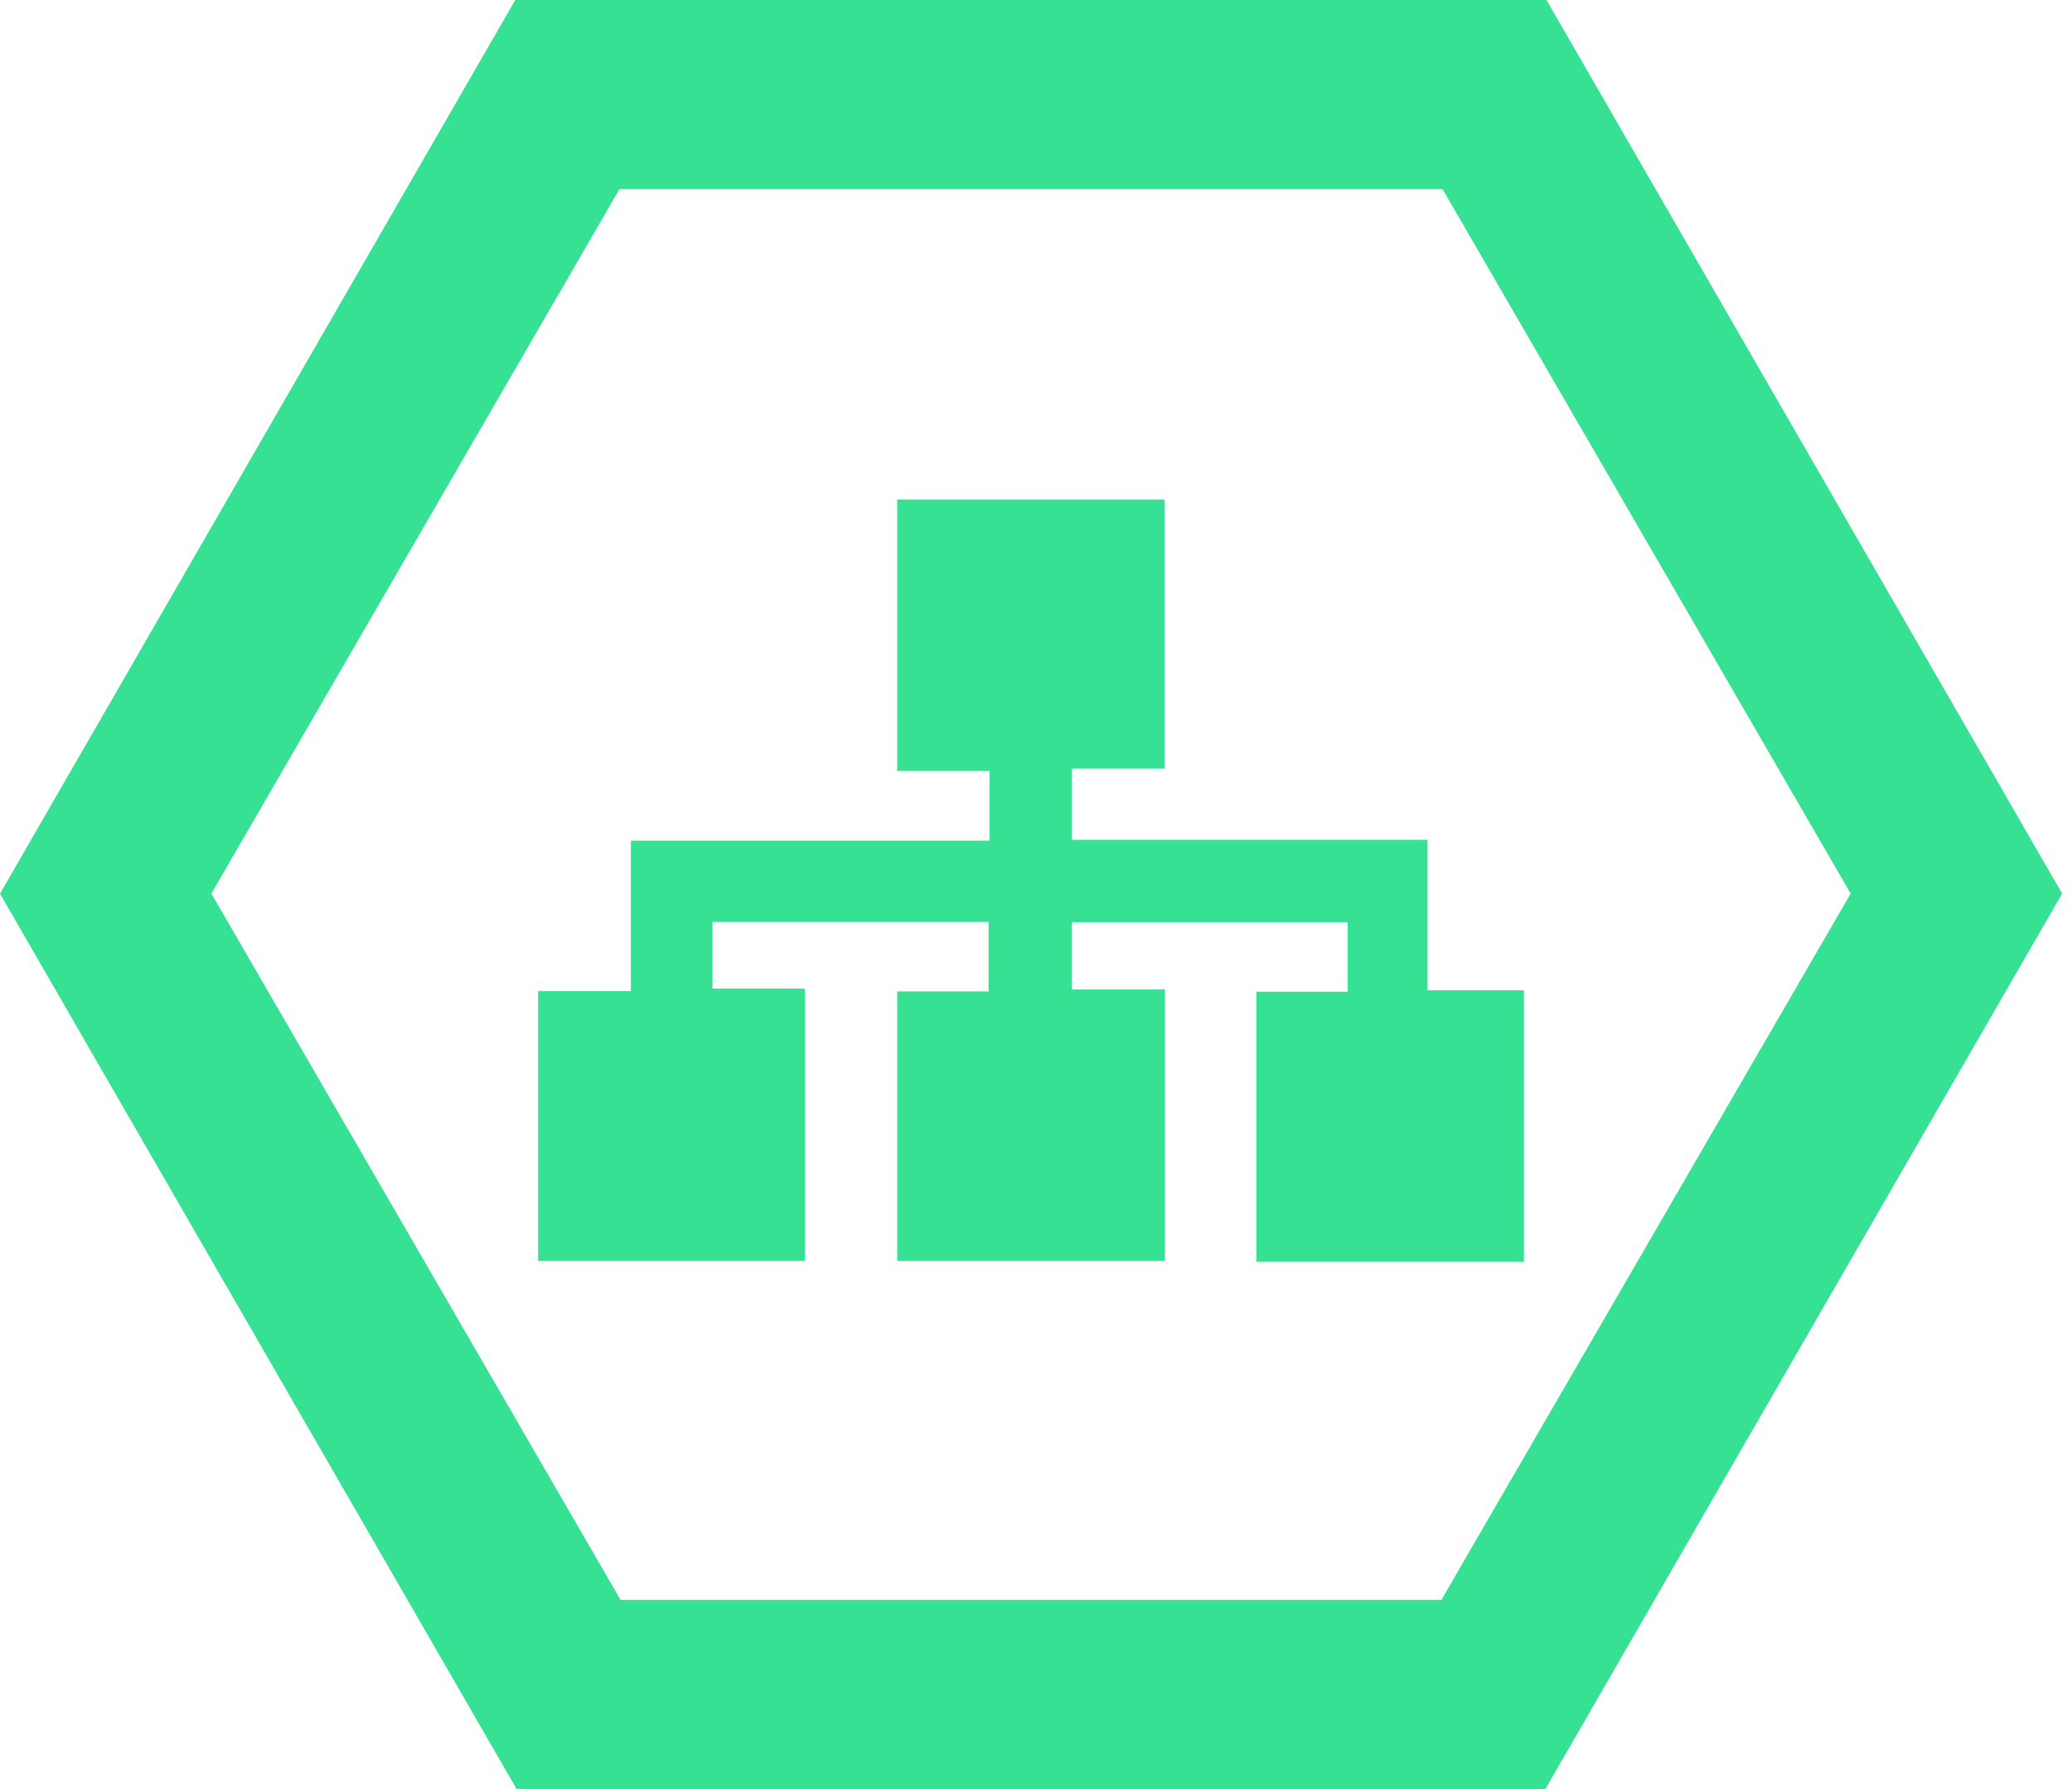 <svg xmlns="http://www.w3.org/2000/svg" width="66" height="57" viewBox="0 0 66 57" fill="none"><path d="M65.686 28.469C60.129 38.104 54.672 47.562 49.227 56.996C38.288 56.996 27.497 56.996 16.454 56.996C11.026 47.587 5.544 38.083 0 28.473C5.466 18.991 10.919 9.532 16.413 0C27.282 0 38.131 0 49.26 0C54.651 9.348 60.138 18.855 65.686 28.469ZM6.733 28.469C11.125 36.05 15.464 43.541 19.769 50.974C28.566 50.974 37.161 50.974 45.912 50.974C50.234 43.512 54.573 36.021 58.949 28.469C54.556 20.889 50.218 13.398 45.95 6.026C37.062 6.026 28.409 6.026 19.732 6.026C15.414 13.48 11.137 20.868 6.733 28.469Z" fill="#37E194"></path><path d="M48.542 40.198C45.665 40.198 42.882 40.198 40.022 40.198C40.022 37.347 40.022 34.52 40.022 31.595C40.946 31.595 41.896 31.595 42.928 31.595C42.928 30.826 42.928 30.147 42.928 29.382C40.034 29.382 37.124 29.382 34.139 29.382C34.139 30.053 34.139 30.732 34.139 31.525C35.109 31.525 36.087 31.525 37.107 31.525C37.107 34.467 37.107 37.298 37.107 40.174C34.263 40.174 31.46 40.174 28.579 40.174C28.579 37.343 28.579 34.512 28.579 31.587C29.507 31.587 30.461 31.587 31.489 31.587C31.489 30.818 31.489 30.139 31.489 29.373C28.587 29.373 25.681 29.373 22.696 29.373C22.696 30.053 22.696 30.732 22.696 31.497C23.654 31.497 24.607 31.497 25.639 31.497C25.639 34.43 25.639 37.277 25.639 40.174C22.82 40.174 20.017 40.174 17.14 40.174C17.14 37.334 17.14 34.504 17.14 31.578C18.077 31.578 19.03 31.578 20.095 31.578C20.095 29.967 20.095 28.445 20.095 26.784C23.963 26.784 27.724 26.784 31.522 26.784C31.522 25.982 31.522 25.323 31.522 24.562C30.56 24.562 29.607 24.562 28.579 24.562C28.579 21.637 28.579 18.811 28.579 15.914C31.386 15.914 34.209 15.914 37.095 15.914C37.095 18.745 37.095 21.572 37.095 24.489C36.133 24.489 35.179 24.489 34.143 24.489C34.143 25.27 34.143 25.966 34.143 26.755C37.9 26.755 41.611 26.755 45.471 26.755C45.471 28.383 45.471 29.93 45.471 31.55C46.577 31.55 47.535 31.55 48.542 31.55C48.542 34.463 48.542 37.294 48.542 40.198Z" fill="#37E194"></path></svg>